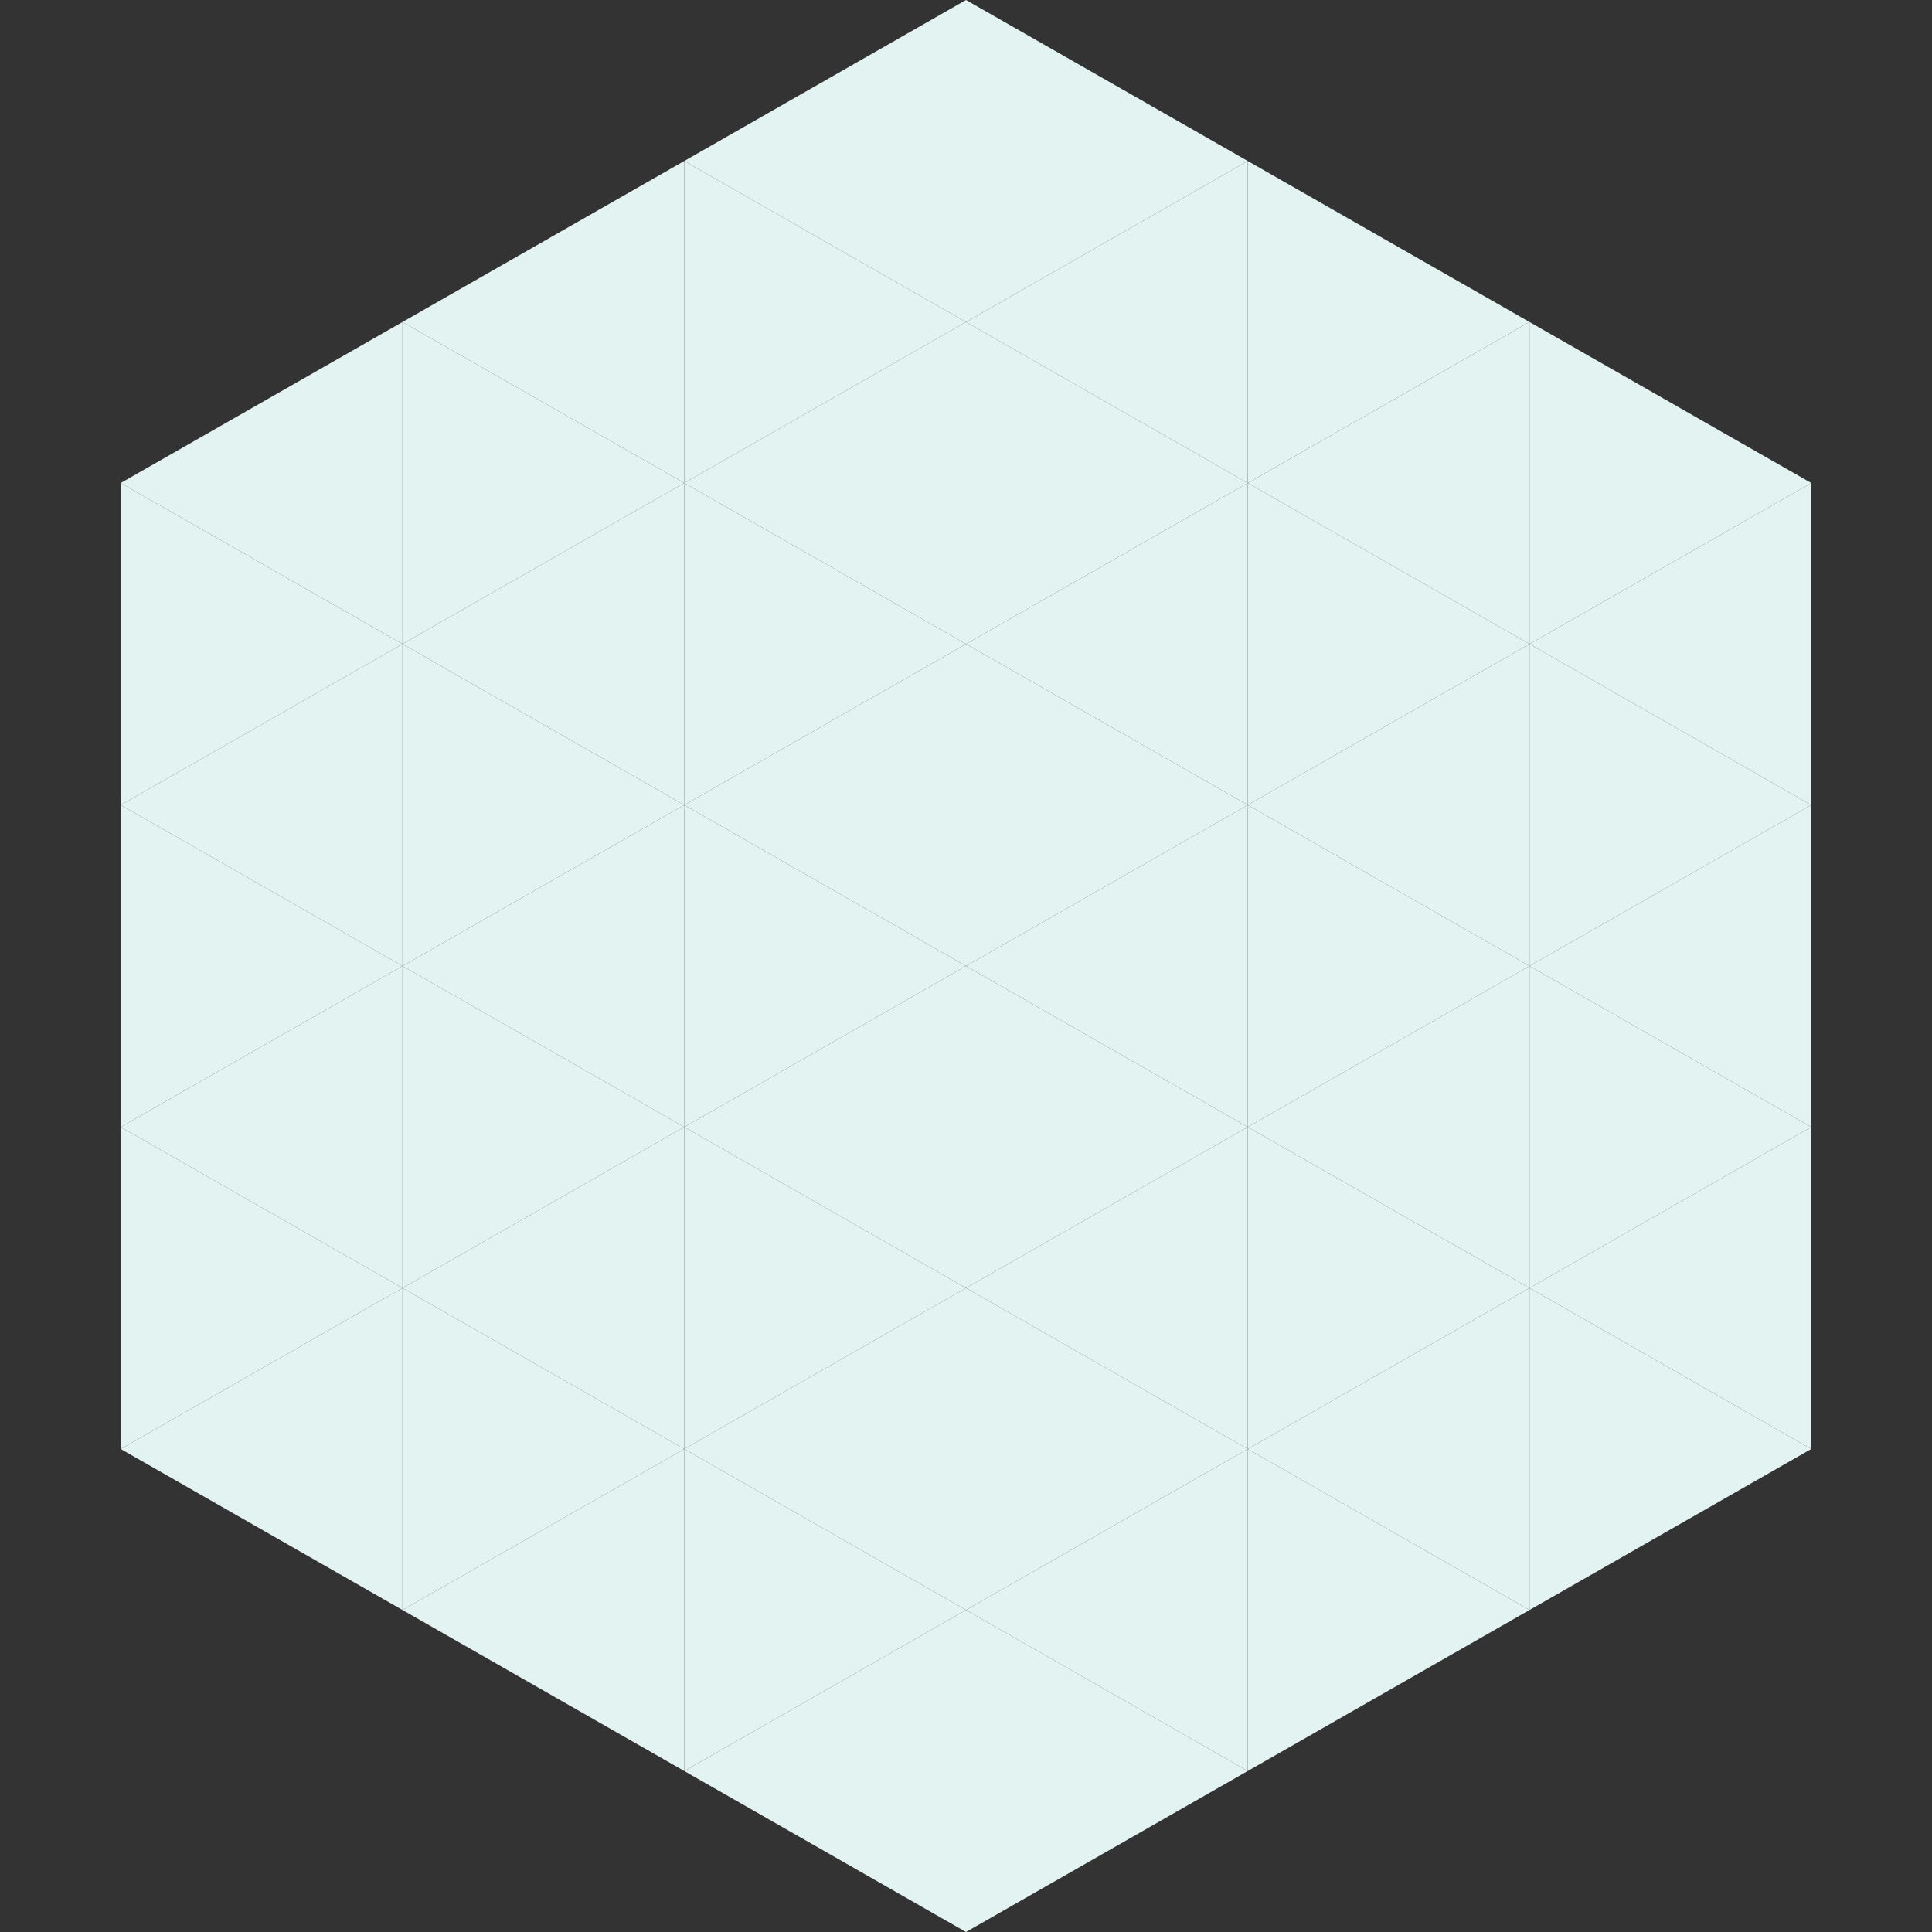 <?xml version="1.0"?>
<!-- Generated by SVGo -->
<svg width="240" height="240"
     xmlns="http://www.w3.org/2000/svg"
     xmlns:xlink="http://www.w3.org/1999/xlink">
<rect width="100%" height="100%" fill="#333333" stroke="none"/>
<polygon points="50,40 15,60 50,80" style="fill:rgb(227,243,241)" />
<polygon points="190,40 225,60 190,80" style="fill:rgb(227,243,241)" />
<polygon points="15,60 50,80 15,100" style="fill:rgb(227,243,241)" />
<polygon points="225,60 190,80 225,100" style="fill:rgb(227,243,241)" />
<polygon points="50,80 15,100 50,120" style="fill:rgb(227,243,241)" />
<polygon points="190,80 225,100 190,120" style="fill:rgb(227,243,241)" />
<polygon points="15,100 50,120 15,140" style="fill:rgb(227,243,241)" />
<polygon points="225,100 190,120 225,140" style="fill:rgb(227,243,241)" />
<polygon points="50,120 15,140 50,160" style="fill:rgb(227,243,241)" />
<polygon points="190,120 225,140 190,160" style="fill:rgb(227,243,241)" />
<polygon points="15,140 50,160 15,180" style="fill:rgb(227,243,241)" />
<polygon points="225,140 190,160 225,180" style="fill:rgb(227,243,241)" />
<polygon points="50,160 15,180 50,200" style="fill:rgb(227,243,241)" />
<polygon points="190,160 225,180 190,200" style="fill:rgb(227,243,241)" />
<polygon points="15,180 50,200 15,220" style="fill:rgb(255,255,255); fill-opacity:0" />
<polygon points="225,180 190,200 225,220" style="fill:rgb(255,255,255); fill-opacity:0" />
<polygon points="50,0 85,20 50,40" style="fill:rgb(255,255,255); fill-opacity:0" />
<polygon points="190,0 155,20 190,40" style="fill:rgb(255,255,255); fill-opacity:0" />
<polygon points="85,20 50,40 85,60" style="fill:rgb(227,243,241)" />
<polygon points="155,20 190,40 155,60" style="fill:rgb(227,243,241)" />
<polygon points="50,40 85,60 50,80" style="fill:rgb(227,243,241)" />
<polygon points="190,40 155,60 190,80" style="fill:rgb(227,243,241)" />
<polygon points="85,60 50,80 85,100" style="fill:rgb(227,243,241)" />
<polygon points="155,60 190,80 155,100" style="fill:rgb(227,243,241)" />
<polygon points="50,80 85,100 50,120" style="fill:rgb(227,243,241)" />
<polygon points="190,80 155,100 190,120" style="fill:rgb(227,243,241)" />
<polygon points="85,100 50,120 85,140" style="fill:rgb(227,243,241)" />
<polygon points="155,100 190,120 155,140" style="fill:rgb(227,243,241)" />
<polygon points="50,120 85,140 50,160" style="fill:rgb(227,243,241)" />
<polygon points="190,120 155,140 190,160" style="fill:rgb(227,243,241)" />
<polygon points="85,140 50,160 85,180" style="fill:rgb(227,243,241)" />
<polygon points="155,140 190,160 155,180" style="fill:rgb(227,243,241)" />
<polygon points="50,160 85,180 50,200" style="fill:rgb(227,243,241)" />
<polygon points="190,160 155,180 190,200" style="fill:rgb(227,243,241)" />
<polygon points="85,180 50,200 85,220" style="fill:rgb(227,243,241)" />
<polygon points="155,180 190,200 155,220" style="fill:rgb(227,243,241)" />
<polygon points="120,0 85,20 120,40" style="fill:rgb(227,243,241)" />
<polygon points="120,0 155,20 120,40" style="fill:rgb(227,243,241)" />
<polygon points="85,20 120,40 85,60" style="fill:rgb(227,243,241)" />
<polygon points="155,20 120,40 155,60" style="fill:rgb(227,243,241)" />
<polygon points="120,40 85,60 120,80" style="fill:rgb(227,243,241)" />
<polygon points="120,40 155,60 120,80" style="fill:rgb(227,243,241)" />
<polygon points="85,60 120,80 85,100" style="fill:rgb(227,243,241)" />
<polygon points="155,60 120,80 155,100" style="fill:rgb(227,243,241)" />
<polygon points="120,80 85,100 120,120" style="fill:rgb(227,243,241)" />
<polygon points="120,80 155,100 120,120" style="fill:rgb(227,243,241)" />
<polygon points="85,100 120,120 85,140" style="fill:rgb(227,243,241)" />
<polygon points="155,100 120,120 155,140" style="fill:rgb(227,243,241)" />
<polygon points="120,120 85,140 120,160" style="fill:rgb(227,243,241)" />
<polygon points="120,120 155,140 120,160" style="fill:rgb(227,243,241)" />
<polygon points="85,140 120,160 85,180" style="fill:rgb(227,243,241)" />
<polygon points="155,140 120,160 155,180" style="fill:rgb(227,243,241)" />
<polygon points="120,160 85,180 120,200" style="fill:rgb(227,243,241)" />
<polygon points="120,160 155,180 120,200" style="fill:rgb(227,243,241)" />
<polygon points="85,180 120,200 85,220" style="fill:rgb(227,243,241)" />
<polygon points="155,180 120,200 155,220" style="fill:rgb(227,243,241)" />
<polygon points="120,200 85,220 120,240" style="fill:rgb(227,243,241)" />
<polygon points="120,200 155,220 120,240" style="fill:rgb(227,243,241)" />
<polygon points="85,220 120,240 85,260" style="fill:rgb(255,255,255); fill-opacity:0" />
<polygon points="155,220 120,240 155,260" style="fill:rgb(255,255,255); fill-opacity:0" />
</svg>

